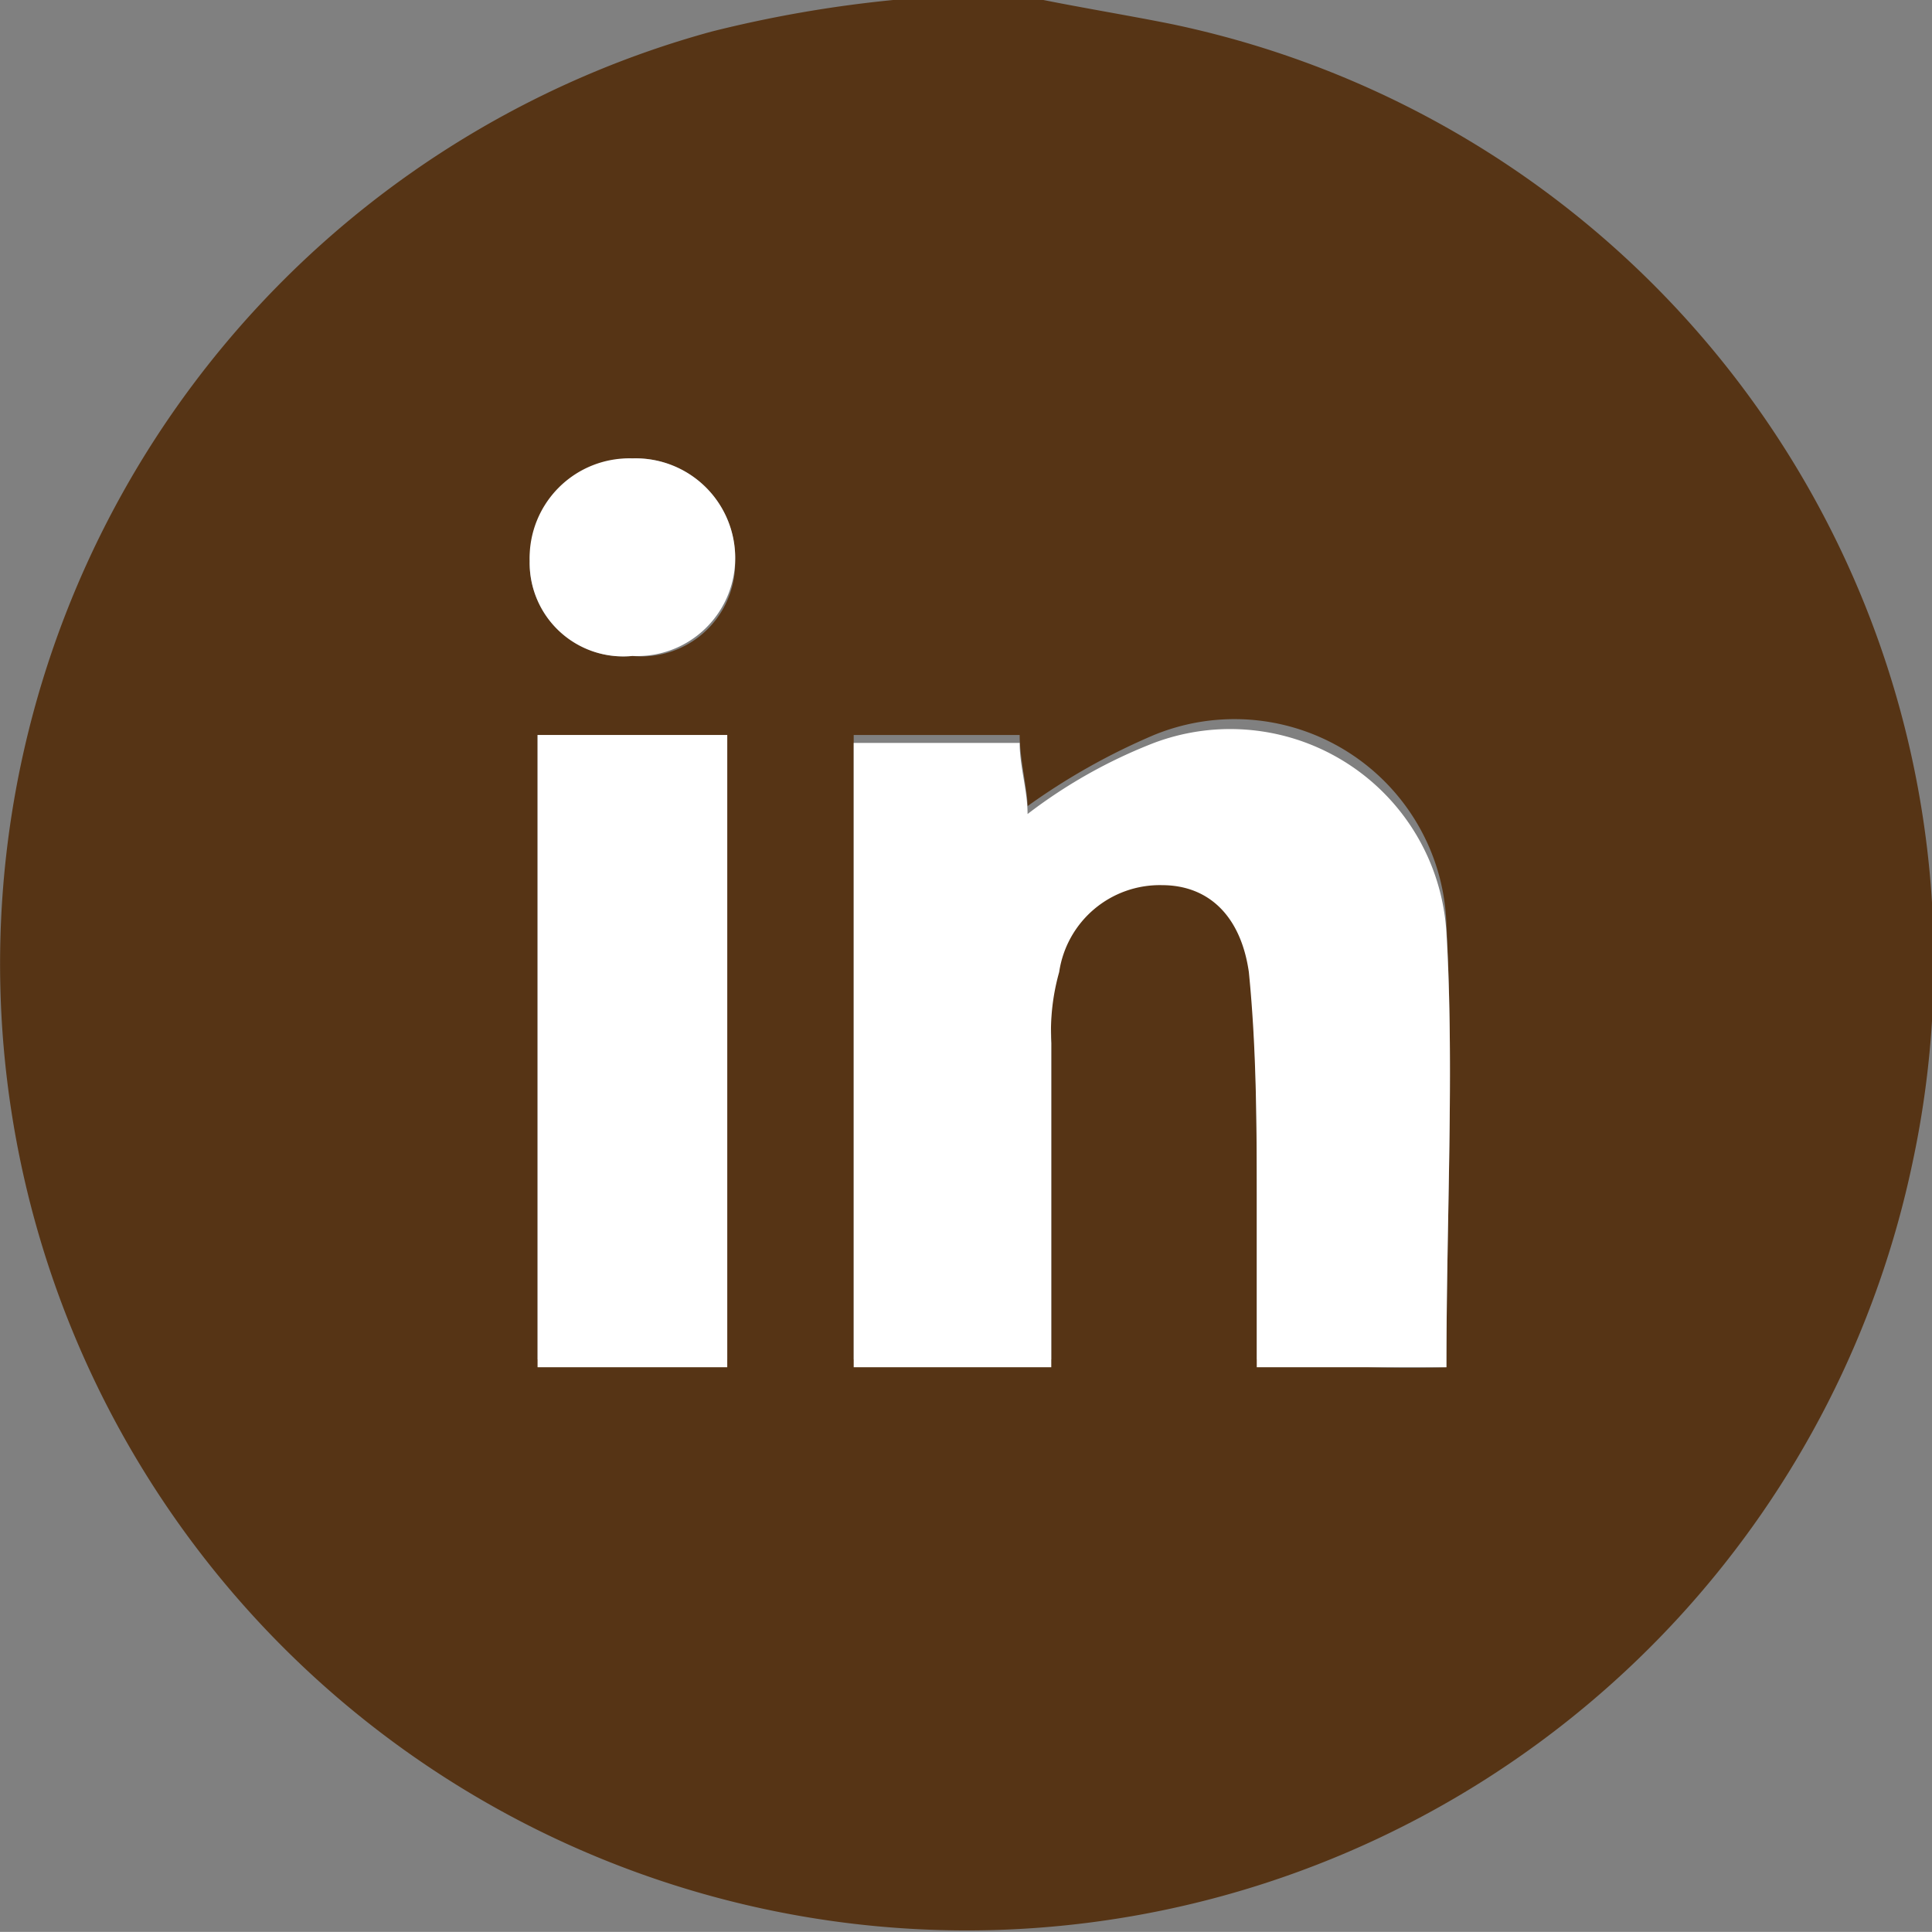 <svg xmlns="http://www.w3.org/2000/svg" viewBox="0 0 24.446 24.445"><rect x="0" y="0" width="24.446" height="24.445" fill="#808080" stroke="none"/><defs><style>.a{fill:#563415;}.b{fill:#fff;fill-rule:evenodd;}</style></defs><g transform="translate(-121 -9.2)"><path class="a" d="M11.3.2h1.9c.5.1,1.1.2,1.6.3a12.12,12.12,0,0,1,9.4,14.4A12.23,12.23,0,1,1,9,.6,15.719,15.719,0,0,1,11.3.2Zm7,17.3c0-1.9.1-3.7,0-5.6a2.683,2.683,0,0,0-3.7-2.4,8.272,8.272,0,0,0-1.6.9c0-.2-.1-.6-.1-.9H10.8v7.9h2.5V13.3a2.769,2.769,0,0,1,.1-.9,1.384,1.384,0,0,1,1.3-1.1,1.049,1.049,0,0,1,1.1,1.1c.1,1,.1,2,.1,3v2A17.723,17.723,0,0,0,18.3,17.5ZM6.8,9.5v7.9H9.2V9.5ZM8,8.5A1.184,1.184,0,0,0,9.3,7.3,1.261,1.261,0,0,0,8,6,1.324,1.324,0,0,0,6.7,7.3,1.184,1.184,0,0,0,8,8.5Z" transform="translate(121.002 9)"/><path class="b" d="M18.3,17.5H15.9v-2c0-1,0-2-.1-3-.1-.7-.5-1.1-1.1-1.1a1.287,1.287,0,0,0-1.3,1.1,2.769,2.769,0,0,0-.1.9v4.1H10.8V9.6h2.1c0,.3.1.6.1.9a6.467,6.467,0,0,1,1.6-.9A2.741,2.741,0,0,1,18.3,12C18.4,13.7,18.3,15.6,18.3,17.5Z" transform="translate(121.002 9)"/><path class="b" d="M6.8,9.5H9.2v8H6.8C6.8,14.8,6.8,12.2,6.8,9.5Z" transform="translate(121.002 9)"/><path class="b" d="M8,8.5A1.184,1.184,0,0,1,6.7,7.3,1.261,1.261,0,0,1,8,6,1.261,1.261,0,0,1,9.3,7.3,1.24,1.24,0,0,1,8,8.5Z" transform="translate(121.002 9)"/></g></svg>